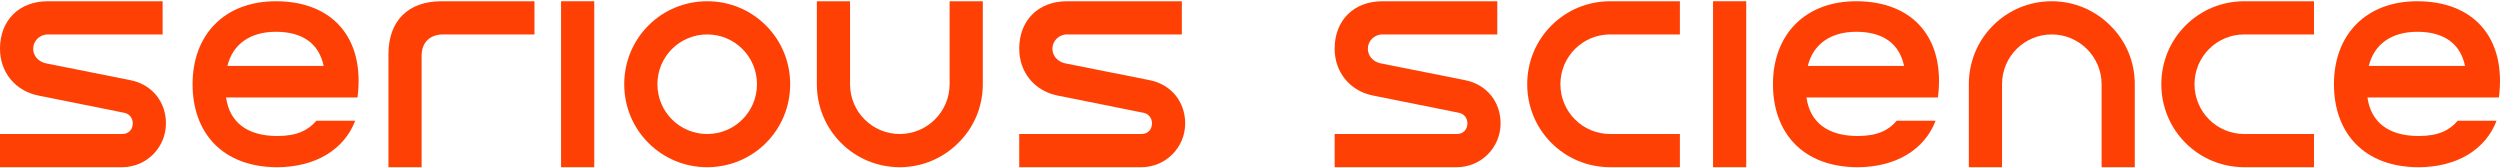 <svg width="564" height="38" viewBox="0 0 564 38" fill="none" xmlns="http://www.w3.org/2000/svg">
<path d="M526.538 19C526.538 7.769 533.801 0.281 545.332 0.281C558.136 0.281 565.474 8.592 563.751 21.995H534.101C534.849 27.461 538.743 30.681 545.631 30.681C550.124 30.681 552.595 29.408 554.467 27.236H563.227C560.756 33.751 554.242 37.719 545.631 37.719C533.427 37.719 526.538 30.082 526.538 19ZM534.4 14.882H556.114C555.066 9.865 551.397 7.17 545.332 7.17C539.566 7.17 535.598 9.94 534.4 14.882Z" fill="#FF4005"/>
<path d="M522.037 7.769H506.313C500.098 7.769 495.081 12.785 495.081 19C495.081 25.215 500.098 30.231 506.313 30.231H522.037V37.719H506.313C501.296 37.719 496.579 35.772 493.06 32.253C489.54 28.734 487.594 24.017 487.594 19C487.594 13.983 489.54 9.266 493.06 5.747C496.579 2.228 501.296 0.281 506.313 0.281H522.037V7.769Z" fill="#FF4005"/>
<path d="M462.888 0.281C467.83 0.281 472.547 2.228 476.067 5.747C479.661 9.266 481.607 13.983 481.607 19V37.719H474.12V19C474.12 12.785 469.028 7.769 462.888 7.769C456.674 7.769 451.657 12.785 451.657 19V37.719H444.169V19C444.169 13.983 446.116 9.266 449.635 5.747C453.155 2.228 457.872 0.281 462.888 0.281Z" fill="#FF4005"/>
<path d="M399.98 19C399.98 7.769 407.243 0.281 418.774 0.281C431.578 0.281 438.916 8.592 437.194 21.995H407.543C408.292 27.461 412.185 30.681 419.074 30.681C423.566 30.681 426.037 29.408 427.909 27.236H436.67C434.199 33.751 427.685 37.719 419.074 37.719C406.869 37.719 399.98 30.082 399.98 19ZM407.842 14.882H429.556C428.508 9.865 424.839 7.17 418.774 7.17C413.009 7.17 409.04 9.94 407.842 14.882Z" fill="#FF4005"/>
<path d="M386.462 37.719V0.281H393.95V37.719H386.462Z" fill="#FF4005"/>
<path d="M378.983 7.769H363.259C357.044 7.769 352.028 12.785 352.028 19C352.028 25.215 357.044 30.231 363.259 30.231H378.983V37.719H363.259C358.242 37.719 353.525 35.772 350.006 32.253C346.487 28.734 344.54 24.017 344.54 19C344.54 13.983 346.487 9.266 350.006 5.747C353.525 2.228 358.242 0.281 363.259 0.281H378.983V7.769Z" fill="#FF4005"/>
<path d="M301.097 37.719V30.231H328.651C330.074 30.231 331.047 29.258 331.047 27.835C331.047 26.637 330.299 25.664 329.101 25.439L309.708 21.546C304.541 20.497 301.097 16.305 301.097 10.988C301.097 4.549 305.44 0.281 311.879 0.281H337.786V7.769H311.879C310.007 7.769 308.585 9.266 308.585 10.988C308.585 12.561 309.708 13.909 311.43 14.283L330.598 18.102C335.39 19.075 338.535 22.968 338.535 27.835C338.535 33.301 334.117 37.719 328.651 37.719H301.097Z" fill="#FF4005"/>
<path d="M229.937 37.719V30.231H257.491C258.914 30.231 259.887 29.258 259.887 27.835C259.887 26.637 259.139 25.664 257.941 25.439L238.548 21.546C233.381 20.497 229.937 16.305 229.937 10.988C229.937 4.549 234.28 0.281 240.719 0.281H266.626V7.769H240.719C238.847 7.769 237.425 9.266 237.425 10.988C237.425 12.561 238.548 13.909 240.27 14.283L259.438 18.102C264.23 19.075 267.375 22.968 267.375 27.835C267.375 33.301 262.957 37.719 257.491 37.719H229.937Z" fill="#FF4005"/>
<path d="M203.001 37.719C197.984 37.719 193.267 35.772 189.748 32.253C186.229 28.734 184.282 24.017 184.282 19V0.281H191.77V19C191.77 25.215 196.786 30.231 203.001 30.231C209.141 30.231 214.232 25.215 214.232 19V0.281H221.72V19C221.72 24.017 219.773 28.734 216.179 32.253C212.66 35.772 207.943 37.719 203.001 37.719Z" fill="#FF4005"/>
<path d="M140.825 19C140.825 13.983 142.772 9.266 146.291 5.747C149.811 2.228 154.528 0.281 159.544 0.281C164.561 0.281 169.278 2.228 172.797 5.747C176.317 9.266 178.263 13.983 178.263 19C178.263 24.017 176.317 28.734 172.797 32.253C169.278 35.772 164.561 37.719 159.544 37.719C154.528 37.719 149.811 35.772 146.291 32.253C142.772 28.734 140.825 24.017 140.825 19ZM148.313 19C148.313 25.215 153.33 30.231 159.544 30.231C165.759 30.231 170.776 25.215 170.776 19C170.776 12.785 165.759 7.769 159.544 7.769C153.33 7.769 148.313 12.785 148.313 19Z" fill="#FF4005"/>
<path d="M126.575 37.719V0.281H134.063V37.719H126.575Z" fill="#FF4005"/>
<path d="M95.119 37.719H87.632V12.261C87.632 4.699 92.049 0.281 99.612 0.281H120.577V7.769H99.986C96.991 7.769 95.119 9.566 95.119 12.561V37.719Z" fill="#FF4005"/>
<path d="M43.443 19C43.443 7.769 50.706 0.281 62.237 0.281C75.04 0.281 82.378 8.592 80.656 21.995H51.005C51.754 27.461 55.648 30.681 62.536 30.681C67.029 30.681 69.5 29.408 71.371 27.236H80.132C77.661 33.751 71.147 37.719 62.536 37.719C50.331 37.719 43.443 30.082 43.443 19ZM51.305 14.882H73.019C71.971 9.865 68.302 7.17 62.237 7.17C56.471 7.17 52.503 9.94 51.305 14.882Z" fill="#FF4005"/>
<path d="M0 37.719V30.231H27.554C28.977 30.231 29.95 29.258 29.95 27.835C29.95 26.637 29.202 25.664 28.004 25.439L8.611 21.546C3.444 20.497 0 16.305 0 10.988C0 4.549 4.343 0.281 10.782 0.281H36.689V7.769H10.782C8.91 7.769 7.488 9.266 7.488 10.988C7.488 12.561 8.611 13.909 10.333 14.283L29.501 18.102C34.293 19.075 37.438 22.968 37.438 27.835C37.438 33.301 33.02 37.719 27.554 37.719H0Z" fill="#FF4005"/>
</svg>
